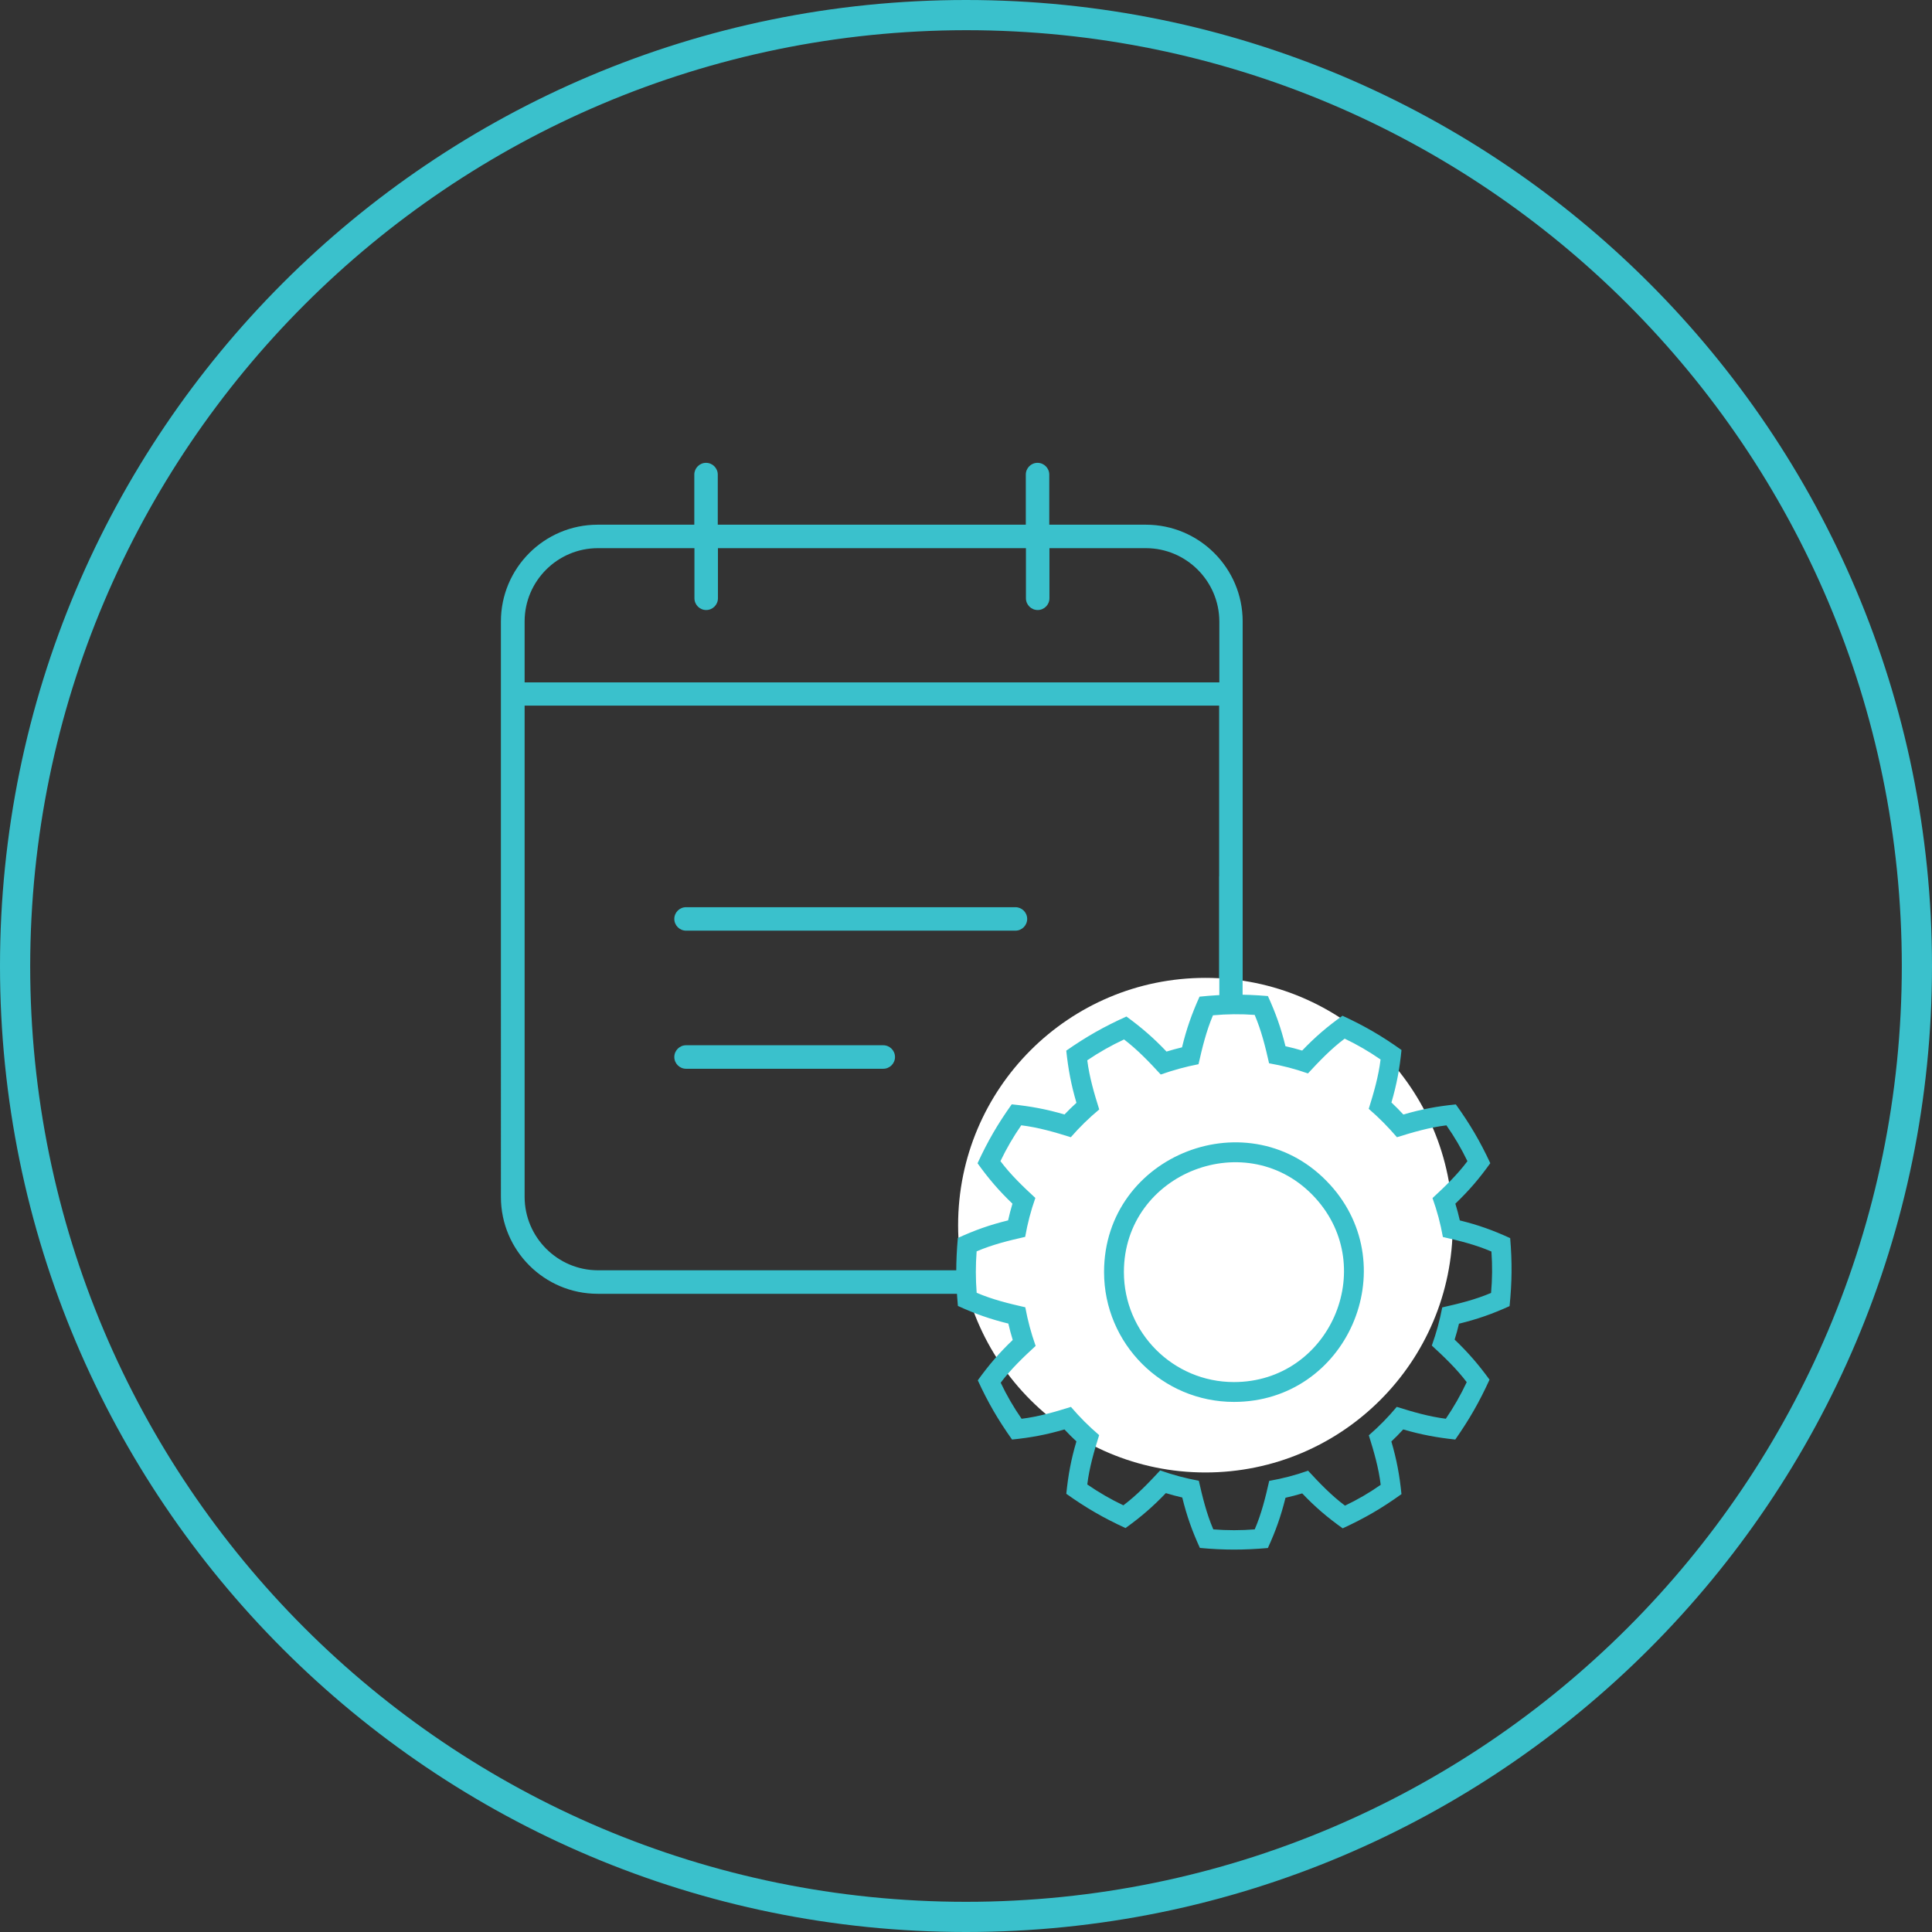<?xml version="1.0" encoding="utf-8"?>
<!-- Generator: Adobe Illustrator 23.0.4, SVG Export Plug-In . SVG Version: 6.00 Build 0)  -->
<svg version="1.1" id="Layer_1" xmlns="http://www.w3.org/2000/svg" xmlns:xlink="http://www.w3.org/1999/xlink" x="0px" y="0px"
	 viewBox="0 0 48 48" style="enable-background:new 0 0 48 48;" xml:space="preserve">
<rect x="0" y="0" width="48" height="48" fill="#333333" stroke="none"/>
<style type="text/css">
	.st0{fill:#3AC1CC;}
	.st1{fill:#FFFFFF;}
	.st2{fill-rule:evenodd;clip-rule:evenodd;fill:#3AC1CC;}
</style>
<title>repairs</title>
<path class="st0" d="M24,0.75c12.841,0,23.25,10.409,23.25,23.25S36.841,47.25,24,47.25S0.75,36.841,0.75,24
	C0.765,11.165,11.165,0.765,24,0.75 M24,0C10.745,0,0,10.745,0,24s10.745,24,24,24s24-10.745,24-24
	S37.255,0,24,0z"/>
<path class="st0" d="M17.045,23.122c-0.161,0-0.292-0.131-0.292-0.292
	c0-0.161,0.131-0.291,0.292-0.291h8.183c0.161,0,0.292,0.131,0.292,0.291
	c0,0.161-0.131,0.292-0.292,0.292H17.045z"/>
<path class="st0" d="M17.045,26.553c-0.161,0-0.292-0.131-0.292-0.292
	c0-0.161,0.131-0.292,0.292-0.292h4.899c0.161,0,0.292,0.131,0.292,0.292
	c0,0.161-0.131,0.292-0.292,0.292H17.045z"/>
<path class="st0" d="M30.032,35.841c-2.312,0-4.35-1.393-5.191-3.547l-0.059-0.15h-9.933
	c-1.325,0-2.403-1.078-2.404-2.404V15.439c0-1.325,1.079-2.403,2.404-2.403h2.401
	v-1.245c0-0.161,0.131-0.292,0.291-0.292c0.161,0,0.292,0.131,0.292,0.292v1.245h7.653
	v-1.245c0-0.161,0.13-0.292,0.291-0.292c0.161,0,0.292,0.131,0.292,0.292v1.245h2.401
	c1.325,0,2.404,1.079,2.404,2.403v9.318l0.193,0.036
	c2.633,0.497,4.542,2.799,4.538,5.474c-0.001,2.311-1.393,4.348-3.545,5.19
	C31.406,35.712,30.725,35.841,30.032,35.841L30.032,35.841z M30.036,25.281
	c-2.75,0-4.987,2.237-4.987,4.987c0,2.751,2.237,4.988,4.987,4.988
	c2.746-0.005,4.983-2.242,4.987-4.988C35.023,27.518,32.786,25.281,30.036,25.281z
	 M13.034,29.74c0.003,1.001,0.819,1.817,1.819,1.82h9.755l-0.051-0.279
	c-0.06-0.326-0.09-0.661-0.091-0.997c-0.005-3.076,2.494-5.582,5.571-5.587l0.236-0
	l0.016-0.236v-6.93H13.034V29.74z M14.853,13.619c-1.002,0.001-1.819,0.817-1.819,1.82
	v1.514h17.26v-1.514c-0.003-1.001-0.82-1.817-1.819-1.82h-2.402v1.245
	c0,0.161-0.131,0.292-0.292,0.292c-0.161,0-0.292-0.131-0.292-0.292v-1.245h-7.652v1.245
	c0,0.161-0.131,0.292-0.292,0.292c-0.161,0-0.292-0.131-0.292-0.292v-1.245H14.853z"/>
<circle class="st1" cx="29.948" cy="30.439" r="6.144"/>
<g>
	<g>
		<path class="st2" d="M32.353,37.103c-0.137,0.041-0.275,0.078-0.415,0.108
			c-0.113,0.456-0.244,0.825-0.438,1.249c-0.598,0.052-1.091,0.053-1.689-0.002
			c-0.194-0.425-0.326-0.795-0.438-1.253c-0.137-0.031-0.273-0.068-0.408-0.109
			c-0.325,0.34-0.623,0.596-1.002,0.868c-0.551-0.253-0.977-0.5-1.471-0.851
			c0.047-0.465,0.118-0.851,0.251-1.302c-0.103-0.095-0.201-0.194-0.297-0.297
			c-0.451,0.132-0.838,0.204-1.302,0.251c-0.351-0.495-0.598-0.921-0.851-1.471
			c0.272-0.378,0.528-0.678,0.868-1.003c-0.041-0.134-0.078-0.27-0.109-0.407
			c-0.458-0.112-0.827-0.244-1.253-0.438c-0.055-0.598-0.054-1.091-0.002-1.689
			c0.424-0.194,0.792-0.325,1.249-0.437c0.031-0.14,0.067-0.278,0.108-0.415
			c-0.34-0.326-0.595-0.624-0.867-1.004c0.25-0.543,0.5-0.975,0.849-1.464
			c0.467,0.047,0.856,0.119,1.311,0.252c0.095-0.1,0.195-0.197,0.297-0.29
			c-0.132-0.449-0.204-0.835-0.253-1.296c0.503-0.35,0.936-0.596,1.495-0.848
			c0.375,0.274,0.673,0.531,0.996,0.871c0.127-0.039,0.255-0.074,0.385-0.105
			c0.111-0.459,0.243-0.832,0.435-1.259c0.603-0.062,1.094-0.066,1.699-0.015
			c0.193,0.423,0.324,0.79,0.436,1.246c0.14,0.031,0.278,0.067,0.415,0.108
			c0.324-0.339,0.623-0.594,1.002-0.865c0.549,0.254,0.973,0.499,1.466,0.851
			c-0.046,0.465-0.118,0.852-0.25,1.304c0.102,0.096,0.201,0.196,0.296,0.299
			c0.452-0.132,0.839-0.205,1.304-0.251c0.352,0.49,0.601,0.914,0.856,1.46
			c-0.272,0.381-0.528,0.68-0.868,1.006c0.042,0.137,0.08,0.276,0.111,0.416
			c0.458,0.113,0.827,0.245,1.251,0.44c0.05,0.594,0.046,1.092-0.015,1.689
			c-0.426,0.194-0.799,0.325-1.257,0.437c-0.031,0.133-0.067,0.265-0.108,0.395
			c0.338,0.322,0.594,0.621,0.867,0.995c-0.253,0.555-0.502,0.988-0.851,1.488
			c-0.46-0.049-0.846-0.121-1.294-0.251c-0.094,0.103-0.192,0.203-0.294,0.299
			c0.133,0.454,0.205,0.842,0.251,1.308c-0.491,0.353-0.912,0.597-1.46,0.85
			C32.979,37.7,32.679,37.445,32.353,37.103L32.353,37.103z M36.457,28.847
			c-0.149-0.31-0.324-0.607-0.521-0.888c-0.42,0.051-0.827,0.169-1.229,0.295
			c-0.225-0.26-0.44-0.48-0.701-0.705c0.126-0.402,0.243-0.807,0.294-1.226
			c-0.283-0.196-0.581-0.37-0.892-0.518c-0.337,0.253-0.627,0.556-0.912,0.864
			c-0.329-0.115-0.623-0.191-0.966-0.252c-0.092-0.408-0.193-0.817-0.358-1.202
			c-0.345-0.025-0.691-0.022-1.036,0.01c-0.166,0.391-0.266,0.802-0.359,1.215
			c-0.328,0.064-0.624,0.146-0.939,0.256c-0.285-0.311-0.575-0.614-0.911-0.871
			c-0.318,0.148-0.624,0.321-0.914,0.518c0.053,0.417,0.171,0.821,0.297,1.221
			c-0.263,0.22-0.48,0.432-0.706,0.69c-0.403-0.127-0.811-0.245-1.231-0.296
			c-0.196,0.282-0.369,0.58-0.517,0.89c0.253,0.338,0.558,0.629,0.867,0.915
			c-0.114,0.325-0.193,0.628-0.253,0.967c-0.409,0.092-0.819,0.193-1.206,0.36
			c-0.026,0.343-0.026,0.686,0.001,1.029c0.389,0.167,0.797,0.267,1.208,0.36
			c0.063,0.337,0.143,0.637,0.257,0.96c-0.31,0.285-0.614,0.576-0.868,0.914
			c0.148,0.312,0.322,0.612,0.519,0.896c0.418-0.051,0.825-0.169,1.226-0.295
			c0.222,0.259,0.442,0.48,0.701,0.701c-0.126,0.401-0.244,0.808-0.295,1.226
			c0.284,0.196,0.584,0.37,0.897,0.518c0.337-0.254,0.628-0.558,0.914-0.867
			c0.323,0.114,0.624,0.194,0.96,0.257c0.093,0.411,0.193,0.819,0.36,1.208
			c0.343,0.027,0.686,0.027,1.029,0c0.167-0.387,0.268-0.796,0.36-1.205
			c0.339-0.06,0.642-0.139,0.966-0.253c0.286,0.31,0.578,0.615,0.917,0.868
			c0.309-0.147,0.607-0.32,0.887-0.517c-0.05-0.42-0.169-0.828-0.295-1.23
			c0.259-0.226,0.473-0.444,0.694-0.707c0.399,0.125,0.803,0.243,1.219,0.295
			c0.197-0.289,0.371-0.593,0.519-0.909c-0.255-0.335-0.558-0.625-0.867-0.909
			c0.114-0.32,0.195-0.615,0.259-0.948c0.413-0.093,0.823-0.193,1.213-0.36
			c0.031-0.342,0.034-0.686,0.009-1.028c-0.387-0.167-0.797-0.269-1.206-0.361
			c-0.061-0.34-0.142-0.642-0.258-0.967c0.309-0.285,0.614-0.578,0.867-0.916
			L36.457,28.847z M33.045,29.433c1.87,2.057,0.414,5.397-2.388,5.397
			c-1.782,0-3.227-1.445-3.227-3.227c0-2.929,3.644-4.338,5.614-2.17V29.433z
			 M32.68,29.764c-1.667-1.833-4.757-0.639-4.757,1.839c0,1.51,1.224,2.734,2.734,2.734
			C33.025,34.337,34.268,31.51,32.68,29.764z"/>
	</g>
</g>
<rect x="30.294" y="21.773" class="st0" width="0.578" height="3.239"/>
</svg>
